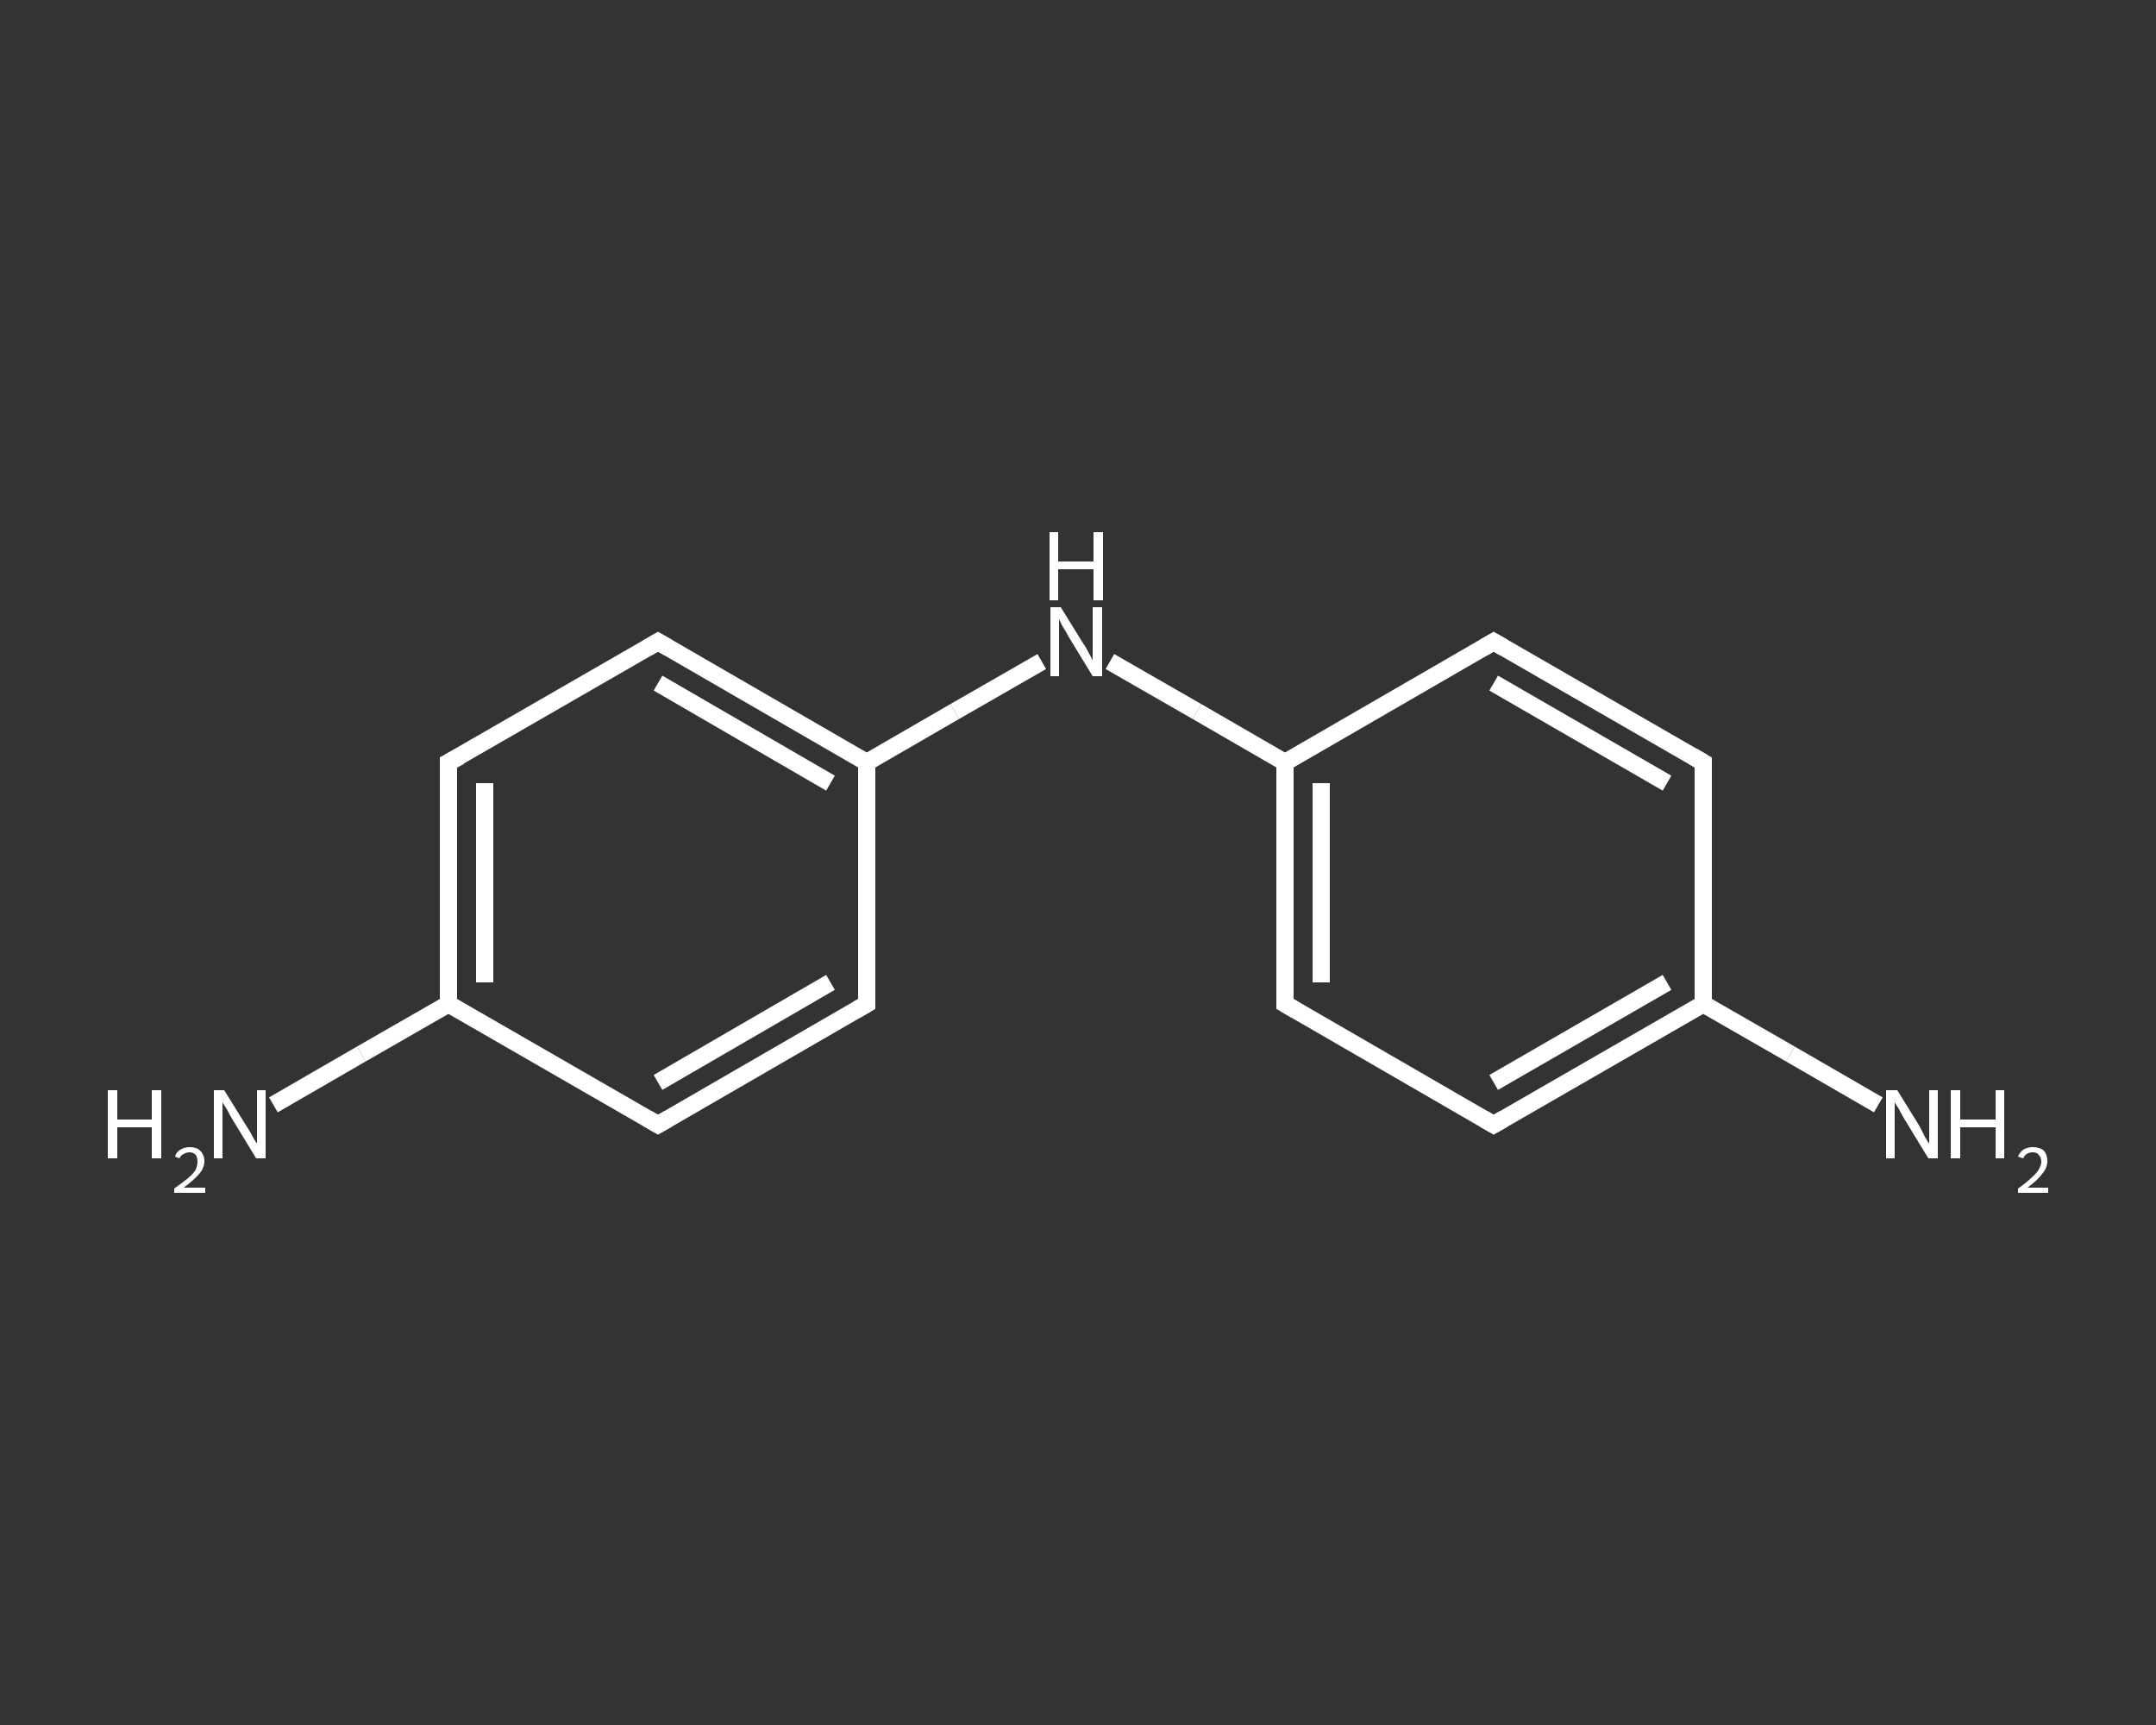 <?xml version='1.0' encoding='iso-8859-1'?>
<svg version='1.1' baseProfile='full'
              xmlns='http://www.w3.org/2000/svg'
                      xmlns:rdkit='http://www.rdkit.org/xml'
                      xmlns:xlink='http://www.w3.org/1999/xlink'
                  xml:space='preserve'
width='250px' height='200px' viewBox='0 0 250 200'>
<rect x="0" y="0" width="250" height="200" fill="#333333" stroke="none"/>
<!-- END OF HEADER -->
<rect style='opacity:1.0;fill:transparent;stroke:none' width='250.0' height='200.0' x='0.0' y='0.0'> </rect>
<path class='bond-0 atom-0 atom-1' d='M 31.7,128.1 L 41.9,122.2' style='fill:none;fill-rule:evenodd;stroke:#FFFFFF;stroke-width:2.0px;stroke-linecap:butt;stroke-linejoin:miter;stroke-opacity:1' />
<path class='bond-0 atom-0 atom-1' d='M 41.9,122.2 L 52.0,116.4' style='fill:none;fill-rule:evenodd;stroke:#FFFFFF;stroke-width:2.0px;stroke-linecap:butt;stroke-linejoin:miter;stroke-opacity:1' />
<path class='bond-1 atom-1 atom-2' d='M 52.0,116.4 L 52.0,88.4' style='fill:none;fill-rule:evenodd;stroke:#FFFFFF;stroke-width:2.0px;stroke-linecap:butt;stroke-linejoin:miter;stroke-opacity:1' />
<path class='bond-1 atom-1 atom-2' d='M 56.2,113.9 L 56.2,90.8' style='fill:none;fill-rule:evenodd;stroke:#FFFFFF;stroke-width:2.0px;stroke-linecap:butt;stroke-linejoin:miter;stroke-opacity:1' />
<path class='bond-2 atom-2 atom-3' d='M 52.0,88.4 L 76.3,74.4' style='fill:none;fill-rule:evenodd;stroke:#FFFFFF;stroke-width:2.0px;stroke-linecap:butt;stroke-linejoin:miter;stroke-opacity:1' />
<path class='bond-3 atom-3 atom-4' d='M 76.3,74.4 L 100.5,88.4' style='fill:none;fill-rule:evenodd;stroke:#FFFFFF;stroke-width:2.0px;stroke-linecap:butt;stroke-linejoin:miter;stroke-opacity:1' />
<path class='bond-3 atom-3 atom-4' d='M 76.3,79.2 L 96.3,90.8' style='fill:none;fill-rule:evenodd;stroke:#FFFFFF;stroke-width:2.0px;stroke-linecap:butt;stroke-linejoin:miter;stroke-opacity:1' />
<path class='bond-4 atom-4 atom-5' d='M 100.5,88.4 L 110.7,82.5' style='fill:none;fill-rule:evenodd;stroke:#FFFFFF;stroke-width:2.0px;stroke-linecap:butt;stroke-linejoin:miter;stroke-opacity:1' />
<path class='bond-4 atom-4 atom-5' d='M 110.7,82.5 L 120.8,76.7' style='fill:none;fill-rule:evenodd;stroke:#FFFFFF;stroke-width:2.0px;stroke-linecap:butt;stroke-linejoin:miter;stroke-opacity:1' />
<path class='bond-5 atom-5 atom-6' d='M 128.7,76.7 L 138.8,82.5' style='fill:none;fill-rule:evenodd;stroke:#FFFFFF;stroke-width:2.0px;stroke-linecap:butt;stroke-linejoin:miter;stroke-opacity:1' />
<path class='bond-5 atom-5 atom-6' d='M 138.8,82.5 L 149.0,88.4' style='fill:none;fill-rule:evenodd;stroke:#FFFFFF;stroke-width:2.0px;stroke-linecap:butt;stroke-linejoin:miter;stroke-opacity:1' />
<path class='bond-6 atom-6 atom-7' d='M 149.0,88.4 L 149.0,116.4' style='fill:none;fill-rule:evenodd;stroke:#FFFFFF;stroke-width:2.0px;stroke-linecap:butt;stroke-linejoin:miter;stroke-opacity:1' />
<path class='bond-6 atom-6 atom-7' d='M 153.2,90.8 L 153.2,113.9' style='fill:none;fill-rule:evenodd;stroke:#FFFFFF;stroke-width:2.0px;stroke-linecap:butt;stroke-linejoin:miter;stroke-opacity:1' />
<path class='bond-7 atom-7 atom-8' d='M 149.0,116.4 L 173.2,130.4' style='fill:none;fill-rule:evenodd;stroke:#FFFFFF;stroke-width:2.0px;stroke-linecap:butt;stroke-linejoin:miter;stroke-opacity:1' />
<path class='bond-8 atom-8 atom-9' d='M 173.2,130.4 L 197.5,116.4' style='fill:none;fill-rule:evenodd;stroke:#FFFFFF;stroke-width:2.0px;stroke-linecap:butt;stroke-linejoin:miter;stroke-opacity:1' />
<path class='bond-8 atom-8 atom-9' d='M 173.2,125.5 L 193.3,113.9' style='fill:none;fill-rule:evenodd;stroke:#FFFFFF;stroke-width:2.0px;stroke-linecap:butt;stroke-linejoin:miter;stroke-opacity:1' />
<path class='bond-9 atom-9 atom-10' d='M 197.5,116.4 L 207.6,122.2' style='fill:none;fill-rule:evenodd;stroke:#FFFFFF;stroke-width:2.0px;stroke-linecap:butt;stroke-linejoin:miter;stroke-opacity:1' />
<path class='bond-9 atom-9 atom-10' d='M 207.6,122.2 L 217.8,128.1' style='fill:none;fill-rule:evenodd;stroke:#FFFFFF;stroke-width:2.0px;stroke-linecap:butt;stroke-linejoin:miter;stroke-opacity:1' />
<path class='bond-10 atom-9 atom-11' d='M 197.5,116.4 L 197.5,88.4' style='fill:none;fill-rule:evenodd;stroke:#FFFFFF;stroke-width:2.0px;stroke-linecap:butt;stroke-linejoin:miter;stroke-opacity:1' />
<path class='bond-11 atom-11 atom-12' d='M 197.5,88.4 L 173.2,74.4' style='fill:none;fill-rule:evenodd;stroke:#FFFFFF;stroke-width:2.0px;stroke-linecap:butt;stroke-linejoin:miter;stroke-opacity:1' />
<path class='bond-11 atom-11 atom-12' d='M 193.3,90.8 L 173.2,79.2' style='fill:none;fill-rule:evenodd;stroke:#FFFFFF;stroke-width:2.0px;stroke-linecap:butt;stroke-linejoin:miter;stroke-opacity:1' />
<path class='bond-12 atom-4 atom-13' d='M 100.5,88.4 L 100.5,116.4' style='fill:none;fill-rule:evenodd;stroke:#FFFFFF;stroke-width:2.0px;stroke-linecap:butt;stroke-linejoin:miter;stroke-opacity:1' />
<path class='bond-13 atom-13 atom-14' d='M 100.5,116.4 L 76.3,130.4' style='fill:none;fill-rule:evenodd;stroke:#FFFFFF;stroke-width:2.0px;stroke-linecap:butt;stroke-linejoin:miter;stroke-opacity:1' />
<path class='bond-13 atom-13 atom-14' d='M 96.3,113.9 L 76.3,125.5' style='fill:none;fill-rule:evenodd;stroke:#FFFFFF;stroke-width:2.0px;stroke-linecap:butt;stroke-linejoin:miter;stroke-opacity:1' />
<path class='bond-14 atom-14 atom-1' d='M 76.3,130.4 L 52.0,116.4' style='fill:none;fill-rule:evenodd;stroke:#FFFFFF;stroke-width:2.0px;stroke-linecap:butt;stroke-linejoin:miter;stroke-opacity:1' />
<path class='bond-15 atom-12 atom-6' d='M 173.2,74.4 L 149.0,88.4' style='fill:none;fill-rule:evenodd;stroke:#FFFFFF;stroke-width:2.0px;stroke-linecap:butt;stroke-linejoin:miter;stroke-opacity:1' />
<path d='M 52.0,89.8 L 52.0,88.4 L 53.3,87.7' style='fill:none;stroke:#FFFFFF;stroke-width:2.0px;stroke-linecap:butt;stroke-linejoin:miter;stroke-opacity:1;' />
<path d='M 75.1,75.1 L 76.3,74.4 L 77.5,75.1' style='fill:none;stroke:#FFFFFF;stroke-width:2.0px;stroke-linecap:butt;stroke-linejoin:miter;stroke-opacity:1;' />
<path d='M 149.0,115.0 L 149.0,116.4 L 150.2,117.1' style='fill:none;stroke:#FFFFFF;stroke-width:2.0px;stroke-linecap:butt;stroke-linejoin:miter;stroke-opacity:1;' />
<path d='M 172.0,129.7 L 173.2,130.4 L 174.4,129.7' style='fill:none;stroke:#FFFFFF;stroke-width:2.0px;stroke-linecap:butt;stroke-linejoin:miter;stroke-opacity:1;' />
<path d='M 197.5,89.8 L 197.5,88.4 L 196.3,87.7' style='fill:none;stroke:#FFFFFF;stroke-width:2.0px;stroke-linecap:butt;stroke-linejoin:miter;stroke-opacity:1;' />
<path d='M 174.4,75.1 L 173.2,74.4 L 172.0,75.1' style='fill:none;stroke:#FFFFFF;stroke-width:2.0px;stroke-linecap:butt;stroke-linejoin:miter;stroke-opacity:1;' />
<path d='M 100.5,115.0 L 100.5,116.4 L 99.3,117.1' style='fill:none;stroke:#FFFFFF;stroke-width:2.0px;stroke-linecap:butt;stroke-linejoin:miter;stroke-opacity:1;' />
<path d='M 77.5,129.7 L 76.3,130.4 L 75.1,129.7' style='fill:none;stroke:#FFFFFF;stroke-width:2.0px;stroke-linecap:butt;stroke-linejoin:miter;stroke-opacity:1;' />
<path class='atom-0' d='M 12.5 126.4
L 13.6 126.4
L 13.6 129.8
L 17.6 129.8
L 17.6 126.4
L 18.7 126.4
L 18.7 134.3
L 17.6 134.3
L 17.6 130.7
L 13.6 130.7
L 13.6 134.3
L 12.5 134.3
L 12.5 126.4
' fill='#FFFFFF'/>
<path class='atom-0' d='M 20.3 134.1
Q 20.4 133.6, 20.9 133.3
Q 21.4 133.0, 22.0 133.0
Q 22.8 133.0, 23.2 133.4
Q 23.7 133.9, 23.7 134.6
Q 23.7 135.4, 23.1 136.1
Q 22.5 136.8, 21.3 137.7
L 23.8 137.7
L 23.8 138.3
L 20.2 138.3
L 20.2 137.8
Q 21.2 137.1, 21.8 136.6
Q 22.4 136.1, 22.7 135.6
Q 22.9 135.1, 22.9 134.7
Q 22.9 134.2, 22.7 133.9
Q 22.4 133.6, 22.0 133.6
Q 21.6 133.6, 21.3 133.8
Q 21.0 133.9, 20.8 134.3
L 20.3 134.1
' fill='#FFFFFF'/>
<path class='atom-0' d='M 26.0 126.4
L 28.6 130.6
Q 28.9 131.0, 29.3 131.8
Q 29.7 132.5, 29.8 132.6
L 29.8 126.4
L 30.8 126.4
L 30.8 134.3
L 29.7 134.3
L 26.9 129.7
Q 26.6 129.2, 26.3 128.6
Q 25.9 128.0, 25.8 127.8
L 25.8 134.3
L 24.8 134.3
L 24.8 126.4
L 26.0 126.4
' fill='#FFFFFF'/>
<path class='atom-5' d='M 123.0 70.4
L 125.6 74.6
Q 125.9 75.0, 126.3 75.8
Q 126.7 76.5, 126.7 76.6
L 126.7 70.4
L 127.8 70.4
L 127.8 78.4
L 126.7 78.4
L 123.9 73.8
Q 123.6 73.2, 123.2 72.6
Q 122.9 72.0, 122.8 71.8
L 122.8 78.4
L 121.8 78.4
L 121.8 70.4
L 123.0 70.4
' fill='#FFFFFF'/>
<path class='atom-5' d='M 121.7 61.7
L 122.7 61.7
L 122.7 65.1
L 126.8 65.1
L 126.8 61.7
L 127.9 61.7
L 127.9 69.6
L 126.8 69.6
L 126.8 66.0
L 122.7 66.0
L 122.7 69.6
L 121.7 69.6
L 121.7 61.7
' fill='#FFFFFF'/>
<path class='atom-10' d='M 220.0 126.4
L 222.6 130.6
Q 222.8 131.0, 223.2 131.8
Q 223.6 132.5, 223.7 132.6
L 223.7 126.4
L 224.7 126.4
L 224.7 134.3
L 223.6 134.3
L 220.8 129.7
Q 220.5 129.2, 220.2 128.6
Q 219.8 128.0, 219.7 127.8
L 219.7 134.3
L 218.7 134.3
L 218.7 126.4
L 220.0 126.4
' fill='#FFFFFF'/>
<path class='atom-10' d='M 226.2 126.4
L 227.3 126.4
L 227.3 129.8
L 231.4 129.8
L 231.4 126.4
L 232.4 126.4
L 232.4 134.3
L 231.4 134.3
L 231.4 130.7
L 227.3 130.7
L 227.3 134.3
L 226.2 134.3
L 226.2 126.4
' fill='#FFFFFF'/>
<path class='atom-10' d='M 234.0 134.1
Q 234.2 133.6, 234.6 133.3
Q 235.1 133.0, 235.7 133.0
Q 236.5 133.0, 237.0 133.4
Q 237.4 133.9, 237.4 134.6
Q 237.4 135.4, 236.8 136.1
Q 236.3 136.8, 235.1 137.7
L 237.5 137.7
L 237.5 138.3
L 234.0 138.3
L 234.0 137.8
Q 235.0 137.1, 235.5 136.6
Q 236.1 136.1, 236.4 135.6
Q 236.7 135.1, 236.7 134.7
Q 236.7 134.2, 236.4 133.9
Q 236.2 133.6, 235.7 133.6
Q 235.3 133.6, 235.0 133.8
Q 234.8 133.9, 234.6 134.3
L 234.0 134.1
' fill='#FFFFFF'/>
</svg>
